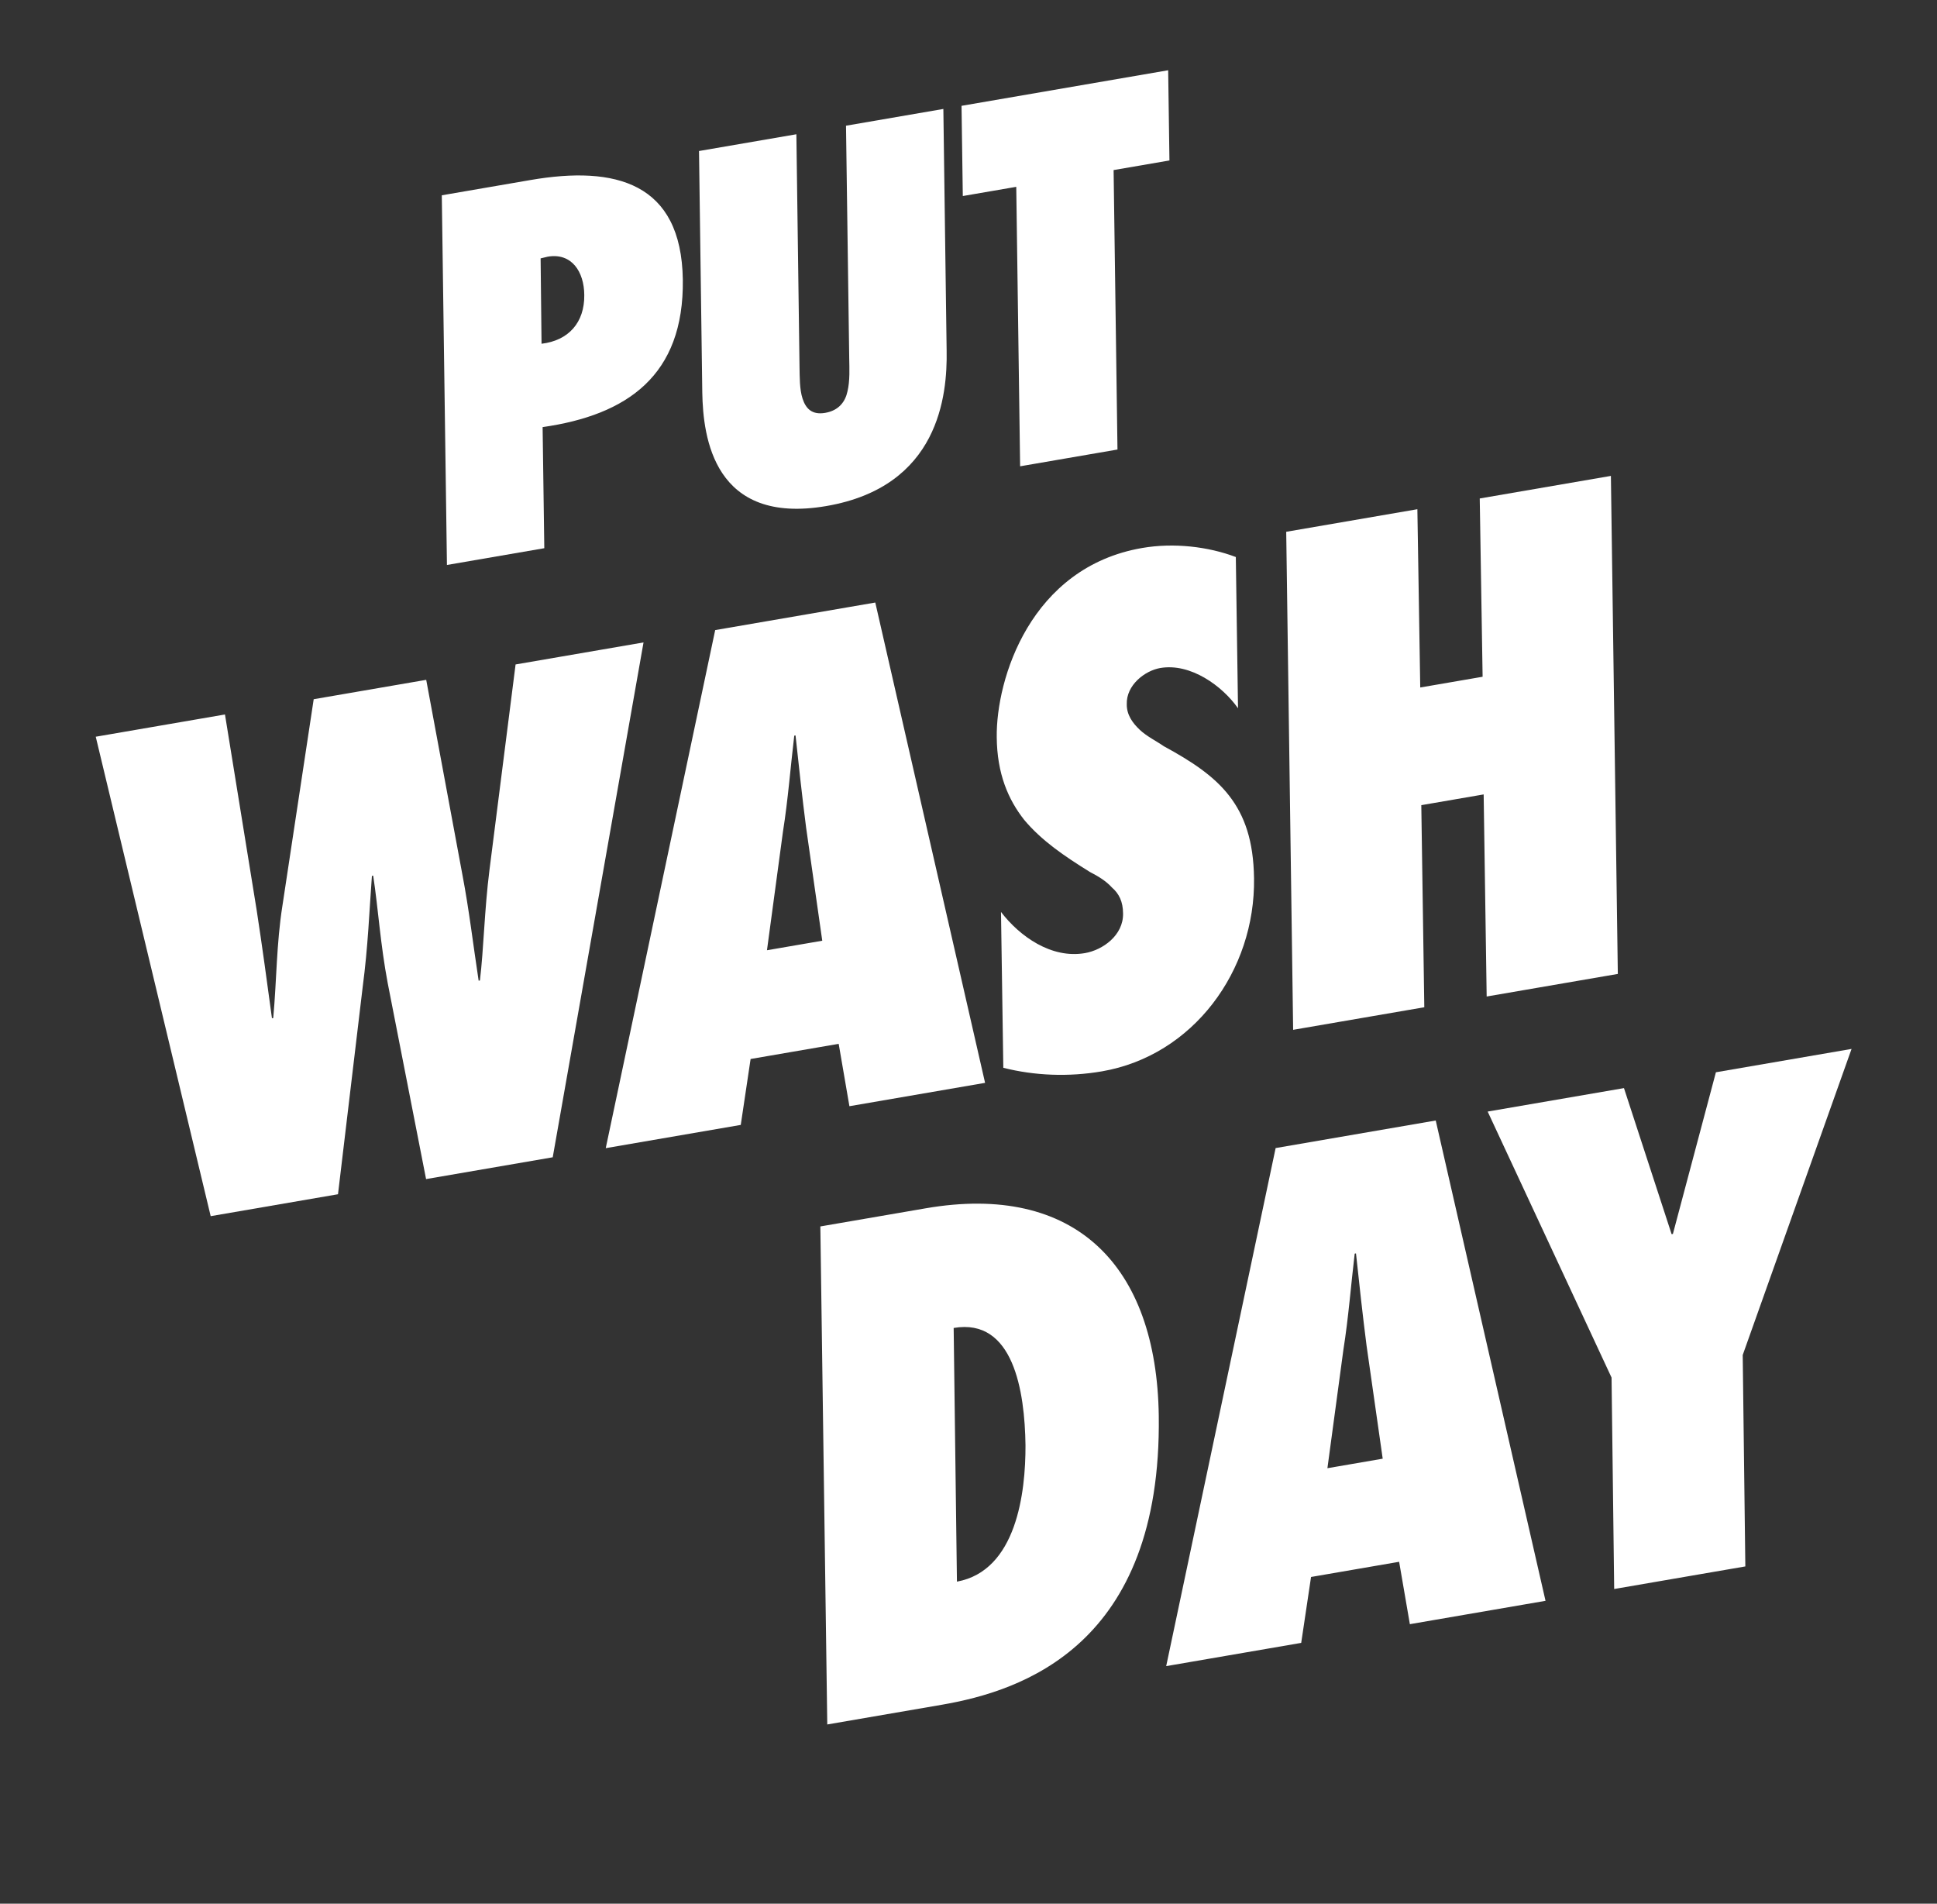 <svg width="288" height="283" viewBox="0 0 288 283" fill="none" xmlns="http://www.w3.org/2000/svg">
<rect x="0" y="0" width="288" height="283" fill="#333333" stroke="none"/>
<path d="M82.182 172.04L63.35 175.281L57.646 146.145C56.547 140.33 56.248 135.165 55.488 130.177L55.297 130.21C54.91 135.395 54.731 140.642 53.918 146.786L50.254 177.535L31.326 180.793L14.236 109.521L33.45 106.214L38.166 135.324C38.991 140.694 39.705 145.984 40.435 151.371L40.626 151.338C41.139 145.738 41.094 140.332 41.989 134.666L46.642 103.944L63.371 101.064L68.756 130.059C69.756 135.3 70.358 140.512 71.167 145.786L71.358 145.753C71.923 141.03 72.021 135.304 72.771 129.368L76.659 98.777L95.682 95.503L82.182 172.04ZM146.465 160.976L126.294 164.447L124.699 155.175L111.602 157.429L110.139 167.228L90.064 170.683L106.337 93.669L130.14 89.572L146.465 160.976ZM114.036 141.262L122.257 139.847L119.856 123.035C119.274 118.51 118.771 113.872 118.284 109.329L118.093 109.362C117.528 114.086 117.171 118.872 116.414 123.628L114.036 141.262ZM149.177 158.737L148.831 135.568C151.625 139.221 156.331 142.545 161.302 141.69C163.979 141.229 167.045 139.028 166.98 135.791C166.97 134.021 166.374 132.844 165.333 131.941C164.483 131.004 163.379 130.308 162.083 129.645C158.227 127.258 154.883 124.979 152.283 121.883C149.891 118.85 148.244 115 148.199 109.594C148.089 100.951 153.2 84.324 169.833 81.461C174.518 80.654 179.64 81.249 183.746 82.806L184.073 105.29C181.727 101.953 177.004 98.534 172.511 99.307C170.217 99.702 167.438 101.854 167.533 104.692C167.509 106.27 168.409 107.494 169.466 108.493C170.524 109.492 172.027 110.217 173.035 110.93C177.162 113.172 180.49 115.355 182.77 118.309C185.05 121.263 186.378 124.972 186.455 130.569C186.656 144.314 177.409 156.929 163.835 159.266C158.864 160.121 153.808 159.909 149.177 158.737ZM240.544 144.783L221.043 148.14L220.596 118.098L211.324 119.694L211.77 149.736L192.269 153.092L191.239 79.056L210.74 75.7L211.167 102.201L220.44 100.605L220.013 74.103L239.514 70.747L240.544 144.783Z" fill="white"/>
<path d="M123.002 256.357L121.972 182.321L137.649 179.623C159.827 175.806 171.98 188.084 172.29 210.472C172.758 244.644 151.871 251.388 140.018 253.429L123.002 256.357ZM141.794 197.414L142.281 235.125C151.155 233.5 152.496 221.851 152.475 214.867C152.369 206.814 150.684 195.883 141.794 197.414ZM229.794 237.976L209.624 241.448L208.028 232.175L194.931 234.43L193.468 244.229L173.393 247.684L189.666 170.67L213.469 166.573L229.794 237.976ZM197.365 218.262L205.586 216.847L203.185 200.036C202.603 195.51 202.1 190.872 201.613 186.33L201.422 186.363C200.857 191.086 200.5 195.872 199.744 200.628L197.365 218.262ZM259.503 232.863L240.002 236.22L239.612 204.79L221.191 165.244L241.457 161.756L248.541 183.47L248.732 183.437L255.127 159.403L275.297 155.931L259.113 201.434L259.503 232.863Z" fill="white"/>
<path d="M80.928 81.496L66.453 83.987L65.688 29.032L78.886 26.761C91.516 24.587 101.307 27.139 101.525 41.567C101.719 55.853 93.228 61.698 80.678 63.493L80.928 81.496ZM86.872 43.87C86.853 40.367 84.98 37.547 81.432 38.158L80.38 38.412L80.518 51.101C84.528 50.63 86.917 47.954 86.872 43.87ZM125.787 18.688L140.262 16.197L140.749 52.131C140.867 58.759 139.625 72.343 122.879 75.225C106.133 78.107 104.537 65.012 104.419 58.384L103.932 22.45L118.408 19.959L118.875 54.508C118.906 55.964 118.869 57.87 119.326 59.252C119.795 60.706 120.7 61.719 122.687 61.377C124.745 61.023 125.685 59.692 126.008 58.175C126.39 56.575 126.286 54.694 126.266 53.309L125.787 18.688ZM166.151 66.827L151.675 69.319L151.1 27.774L143.153 29.142L142.964 15.732L173.688 10.444L173.877 23.854L165.575 25.283L166.151 66.827Z" fill="white"/>
</svg>
